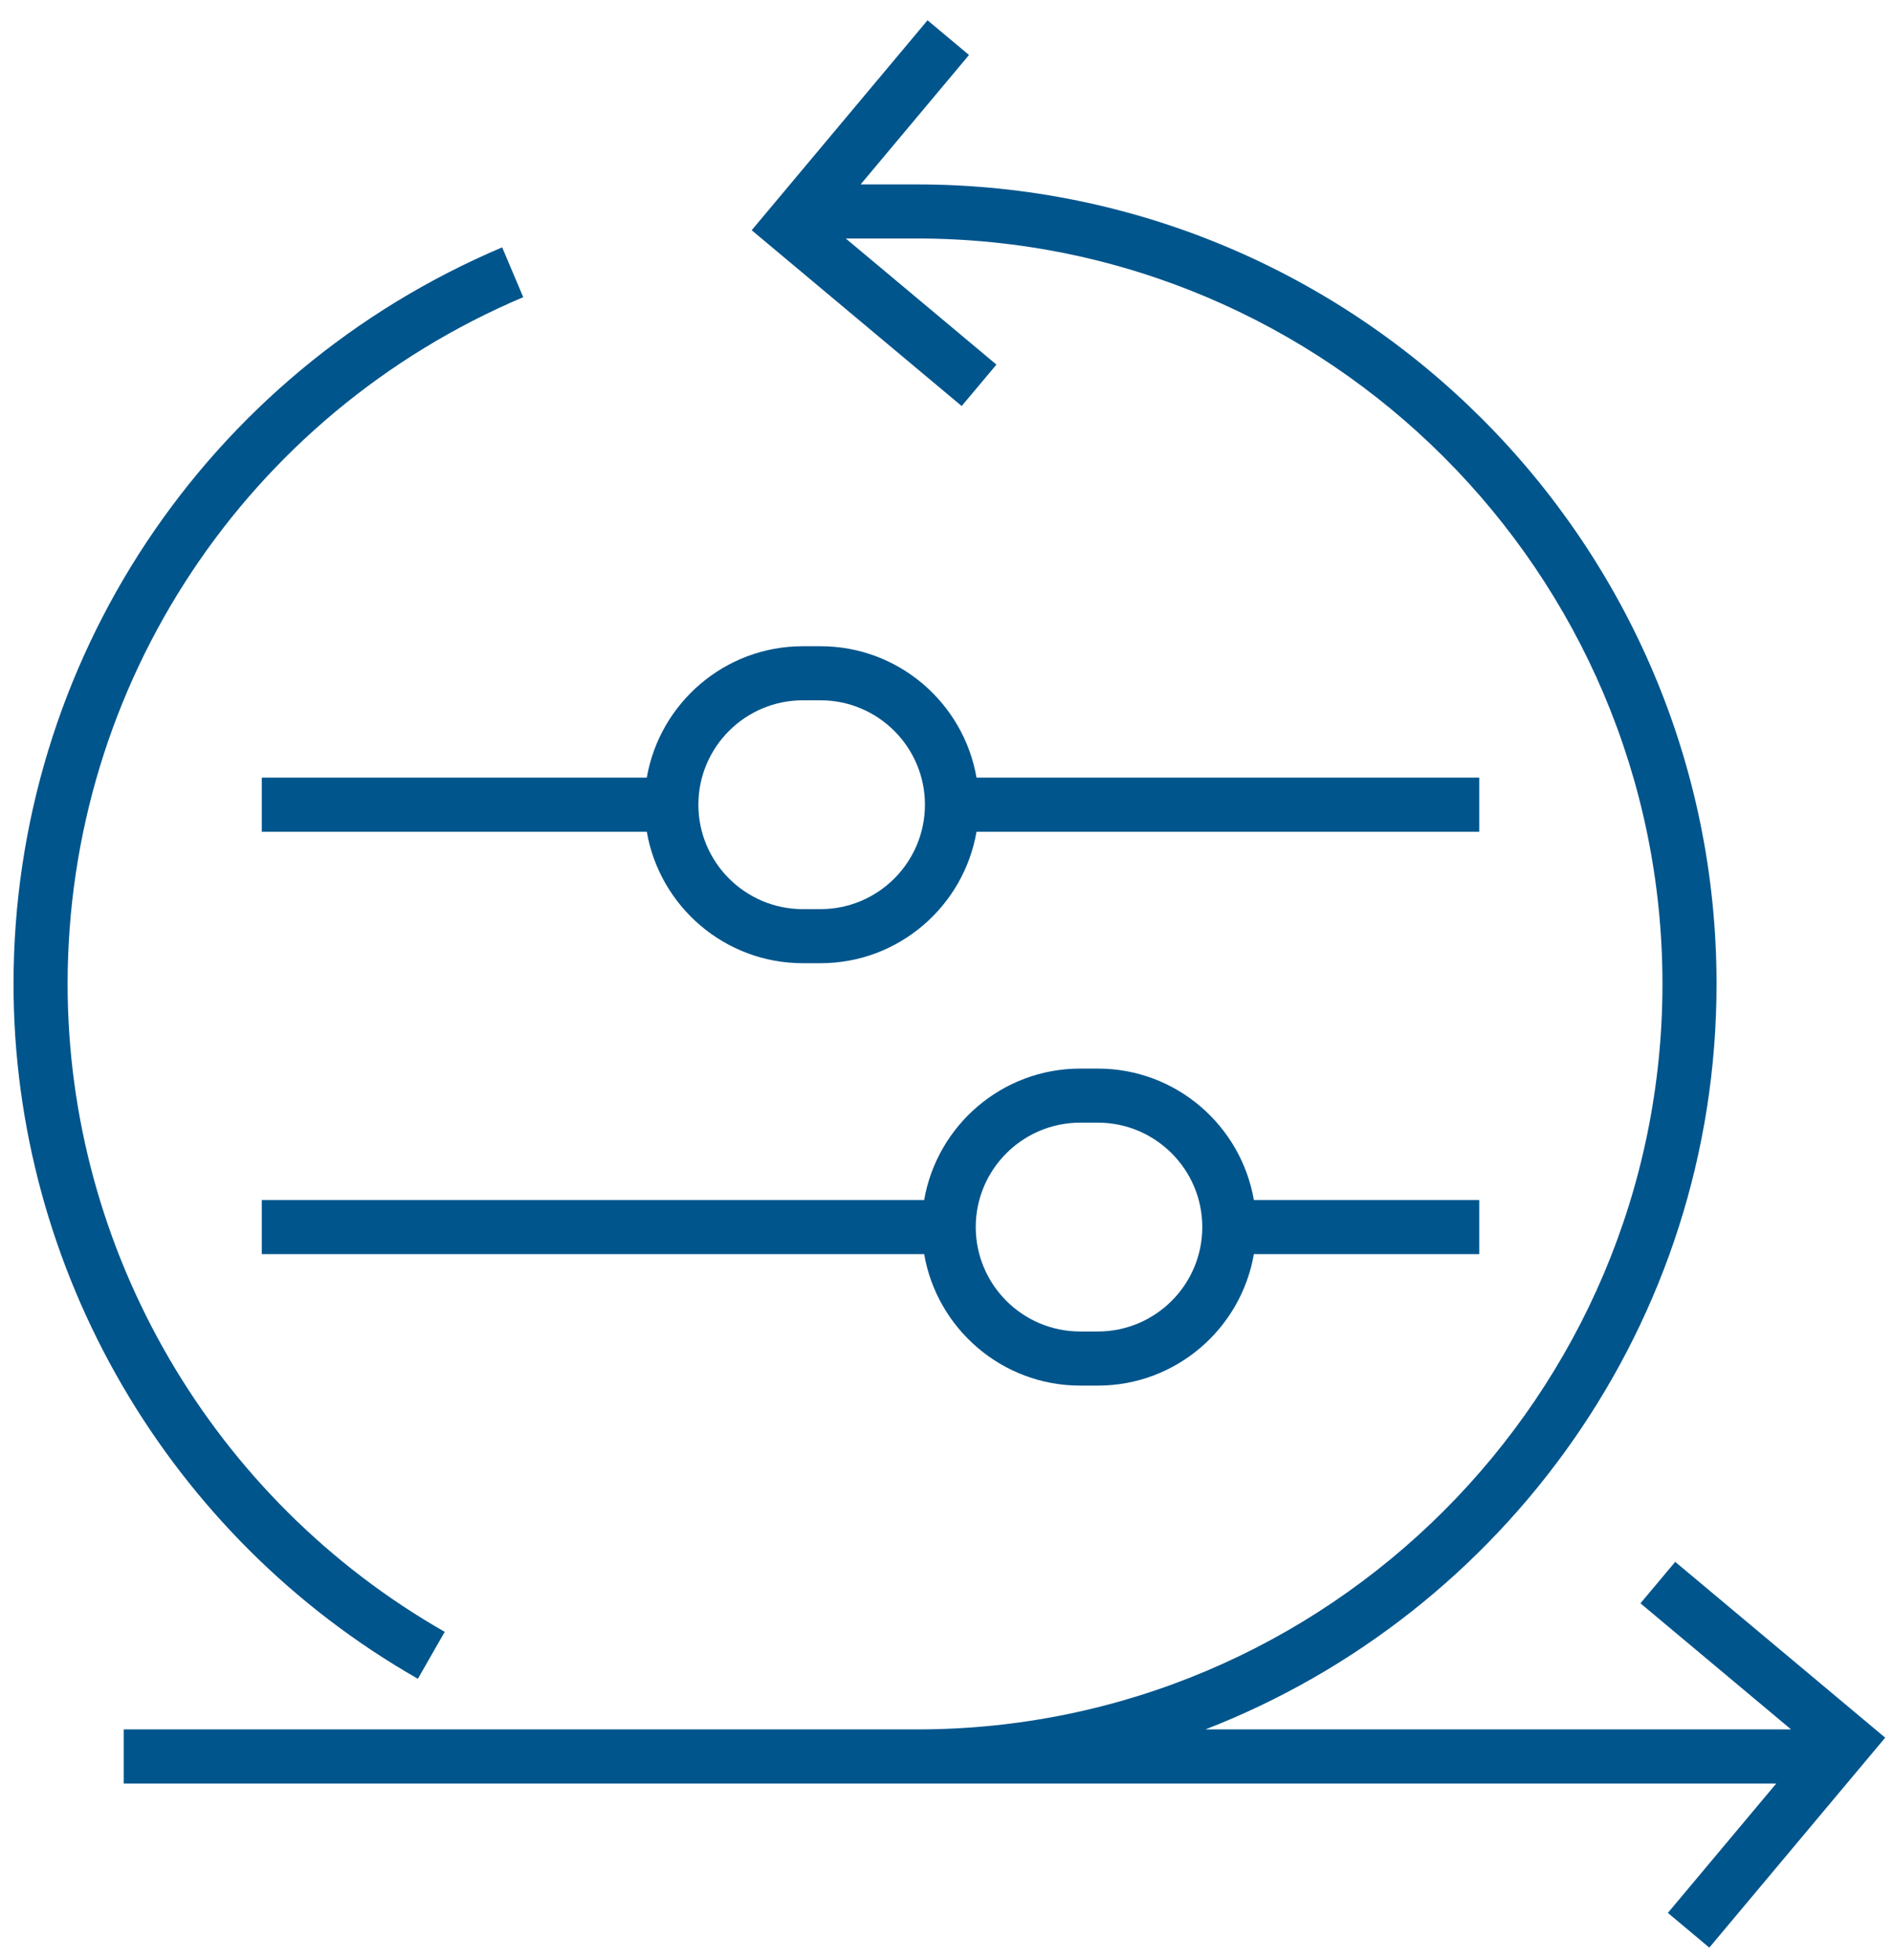 <svg width="56" height="58" viewBox="0 0 56 58" fill="none" xmlns="http://www.w3.org/2000/svg">
<path d="M48.529 47.44L52.984 51.17H35.662C44.497 47.739 50.78 39.149 50.78 29.114C50.78 16.07 40.17 5.457 27.127 5.457H25.459L28.666 1.627L27.439 0.6L22.237 6.812L28.449 12.014L29.477 10.788L25.021 7.057H27.127C39.287 7.057 49.18 16.952 49.18 29.114C49.18 41.276 39.287 51.171 27.127 51.171H25.794H3.66V52.771H25.794H27.127H52.547L49.34 56.6L50.566 57.627L55.769 51.415L49.557 46.213L48.529 47.44Z" fill="#00558C"/>
<path d="M12.362 49.673L13.156 48.284C6.275 44.355 2 37.009 2 29.114C2 20.239 7.291 12.263 15.479 8.793L14.855 7.319C6.074 11.041 0.4 19.595 0.4 29.114C0.4 37.582 4.984 45.46 12.362 49.673Z" fill="#00558C"/>
<path d="M43.76 23.01H28.888C28.507 20.805 26.585 19.121 24.273 19.121H23.75C21.437 19.121 19.515 20.805 19.134 23.01H7.744V24.61H19.134C19.515 26.815 21.437 28.5 23.75 28.5H24.273C26.585 28.5 28.507 26.816 28.888 24.61H43.76V23.01H43.76ZM24.273 26.9H23.75C22.046 26.9 20.66 25.514 20.66 23.81C20.66 22.107 22.046 20.721 23.75 20.721H24.273C25.976 20.721 27.362 22.107 27.362 23.81C27.362 25.514 25.976 26.9 24.273 26.9Z" fill="#00558C"/>
<path d="M32.478 31.618H31.955C29.642 31.618 27.72 33.302 27.339 35.508H7.744V37.108H27.339C27.72 39.313 29.642 40.998 31.955 40.998H32.478C34.79 40.998 36.712 39.313 37.093 37.108H43.76V35.508H37.093C36.712 33.302 34.79 31.618 32.478 31.618ZM32.478 39.397H31.955C30.251 39.397 28.865 38.011 28.865 36.307C28.865 34.604 30.251 33.218 31.955 33.218H32.478C34.181 33.218 35.567 34.604 35.567 36.307C35.567 38.011 34.181 39.397 32.478 39.397Z" fill="#00558C"/>
</svg>
